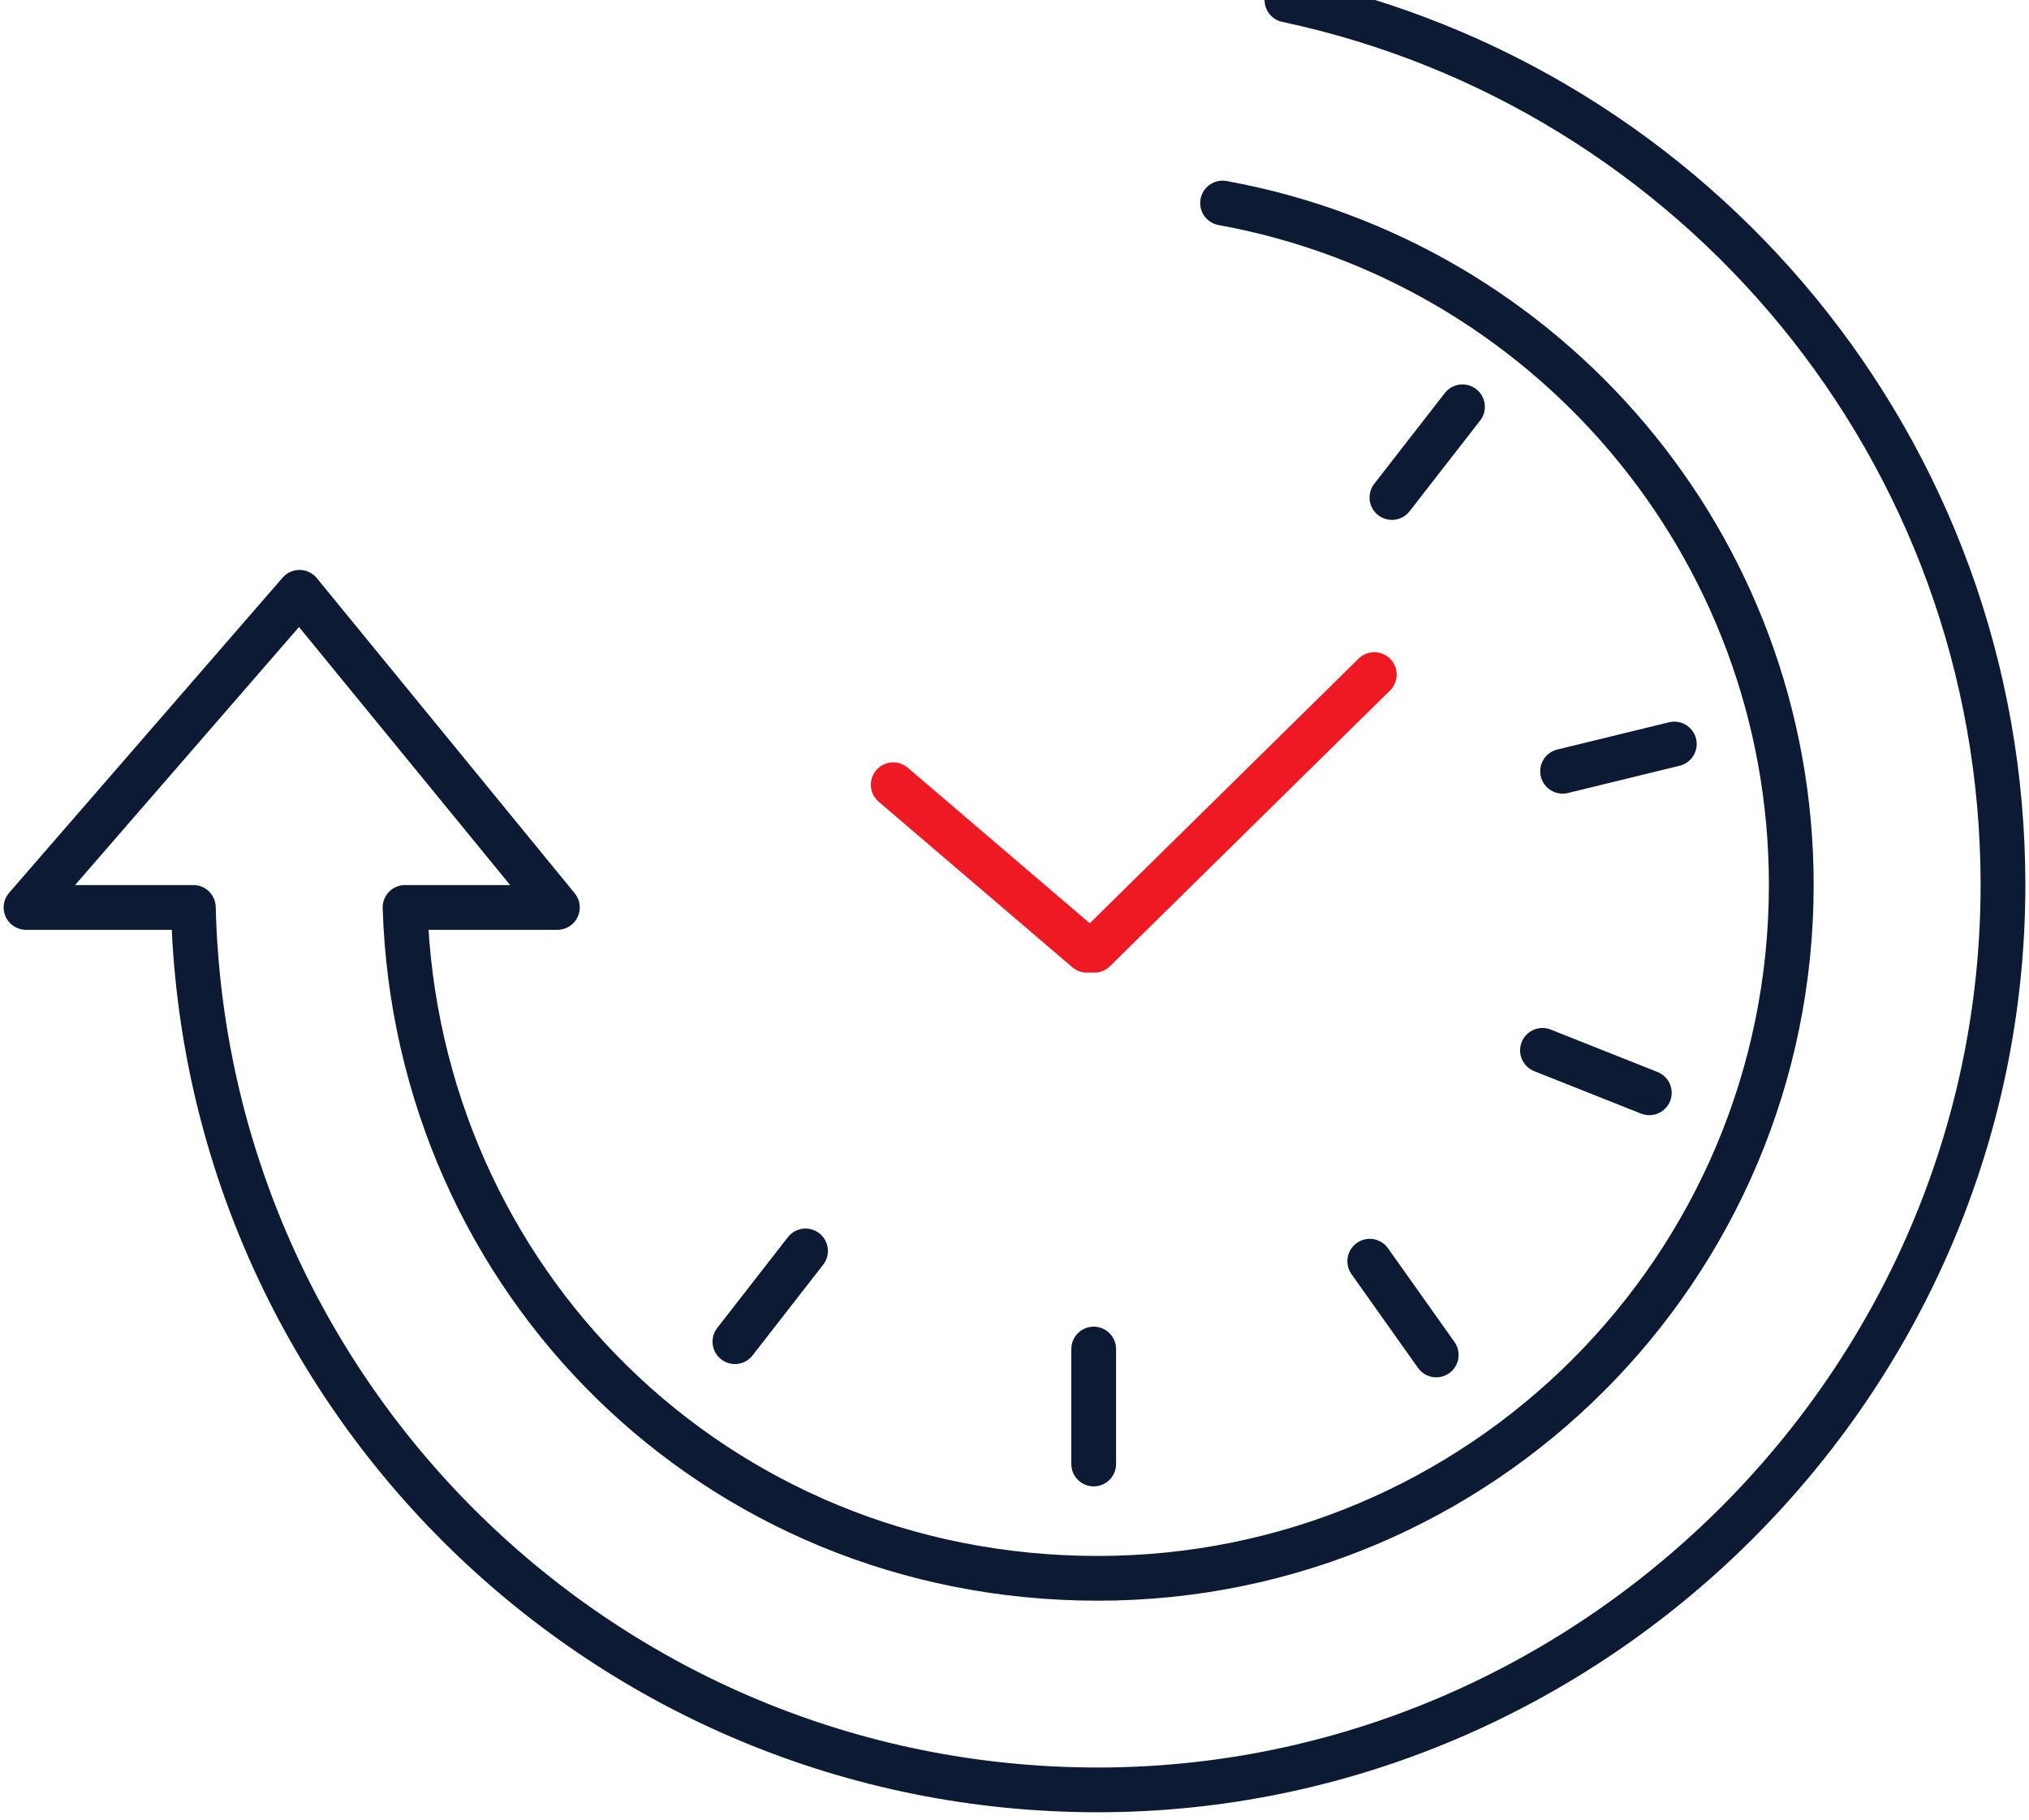 <svg width="68" height="61" viewBox="0 0 68 61" fill="none" xmlns="http://www.w3.org/2000/svg">
<path d="M40.973 6.806C51.814 8.774 60.033 18.258 60.033 29.666C60.033 42.503 49.628 52.908 36.791 52.908C23.955 52.908 13.973 42.906 13.574 30.419H18.68L10.038 19.855L0.872 30.419H6.48C6.881 46.824 20.292 60 36.791 60C53.291 60 67.128 46.418 67.128 29.664C67.128 15.084 56.84 2.915 43.13 0" stroke="#0C1B33" stroke-width="1.5" stroke-linecap="round" stroke-linejoin="round"/>
<path d="M36.427 31.855L29.936 26.306" stroke="#EF1923" stroke-width="1.5" stroke-linecap="round" stroke-linejoin="round"/>
<path d="M46.058 22.613L36.672 31.855" stroke="#EF1923" stroke-width="1.5" stroke-linecap="round" stroke-linejoin="round"/>
<path d="M36.654 49.076V45.222" stroke="#0C1B33" stroke-width="1.5" stroke-linecap="round" stroke-linejoin="round"/>
<path d="M48.134 45.42L45.906 42.278" stroke="#0C1B33" stroke-width="1.5" stroke-linecap="round" stroke-linejoin="round"/>
<path d="M24.63 44.975L26.997 41.933" stroke="#0C1B33" stroke-width="1.5" stroke-linecap="round" stroke-linejoin="round"/>
<path d="M46.649 16.678L49.014 13.636" stroke="#0C1B33" stroke-width="1.5" stroke-linecap="round" stroke-linejoin="round"/>
<path d="M52.369 25.854L56.113 24.941" stroke="#0C1B33" stroke-width="1.5" stroke-linecap="round" stroke-linejoin="round"/>
<path d="M51.694 35.21L55.275 36.633" stroke="#0C1B33" stroke-width="1.5" stroke-linecap="round" stroke-linejoin="round"/>
</svg>

